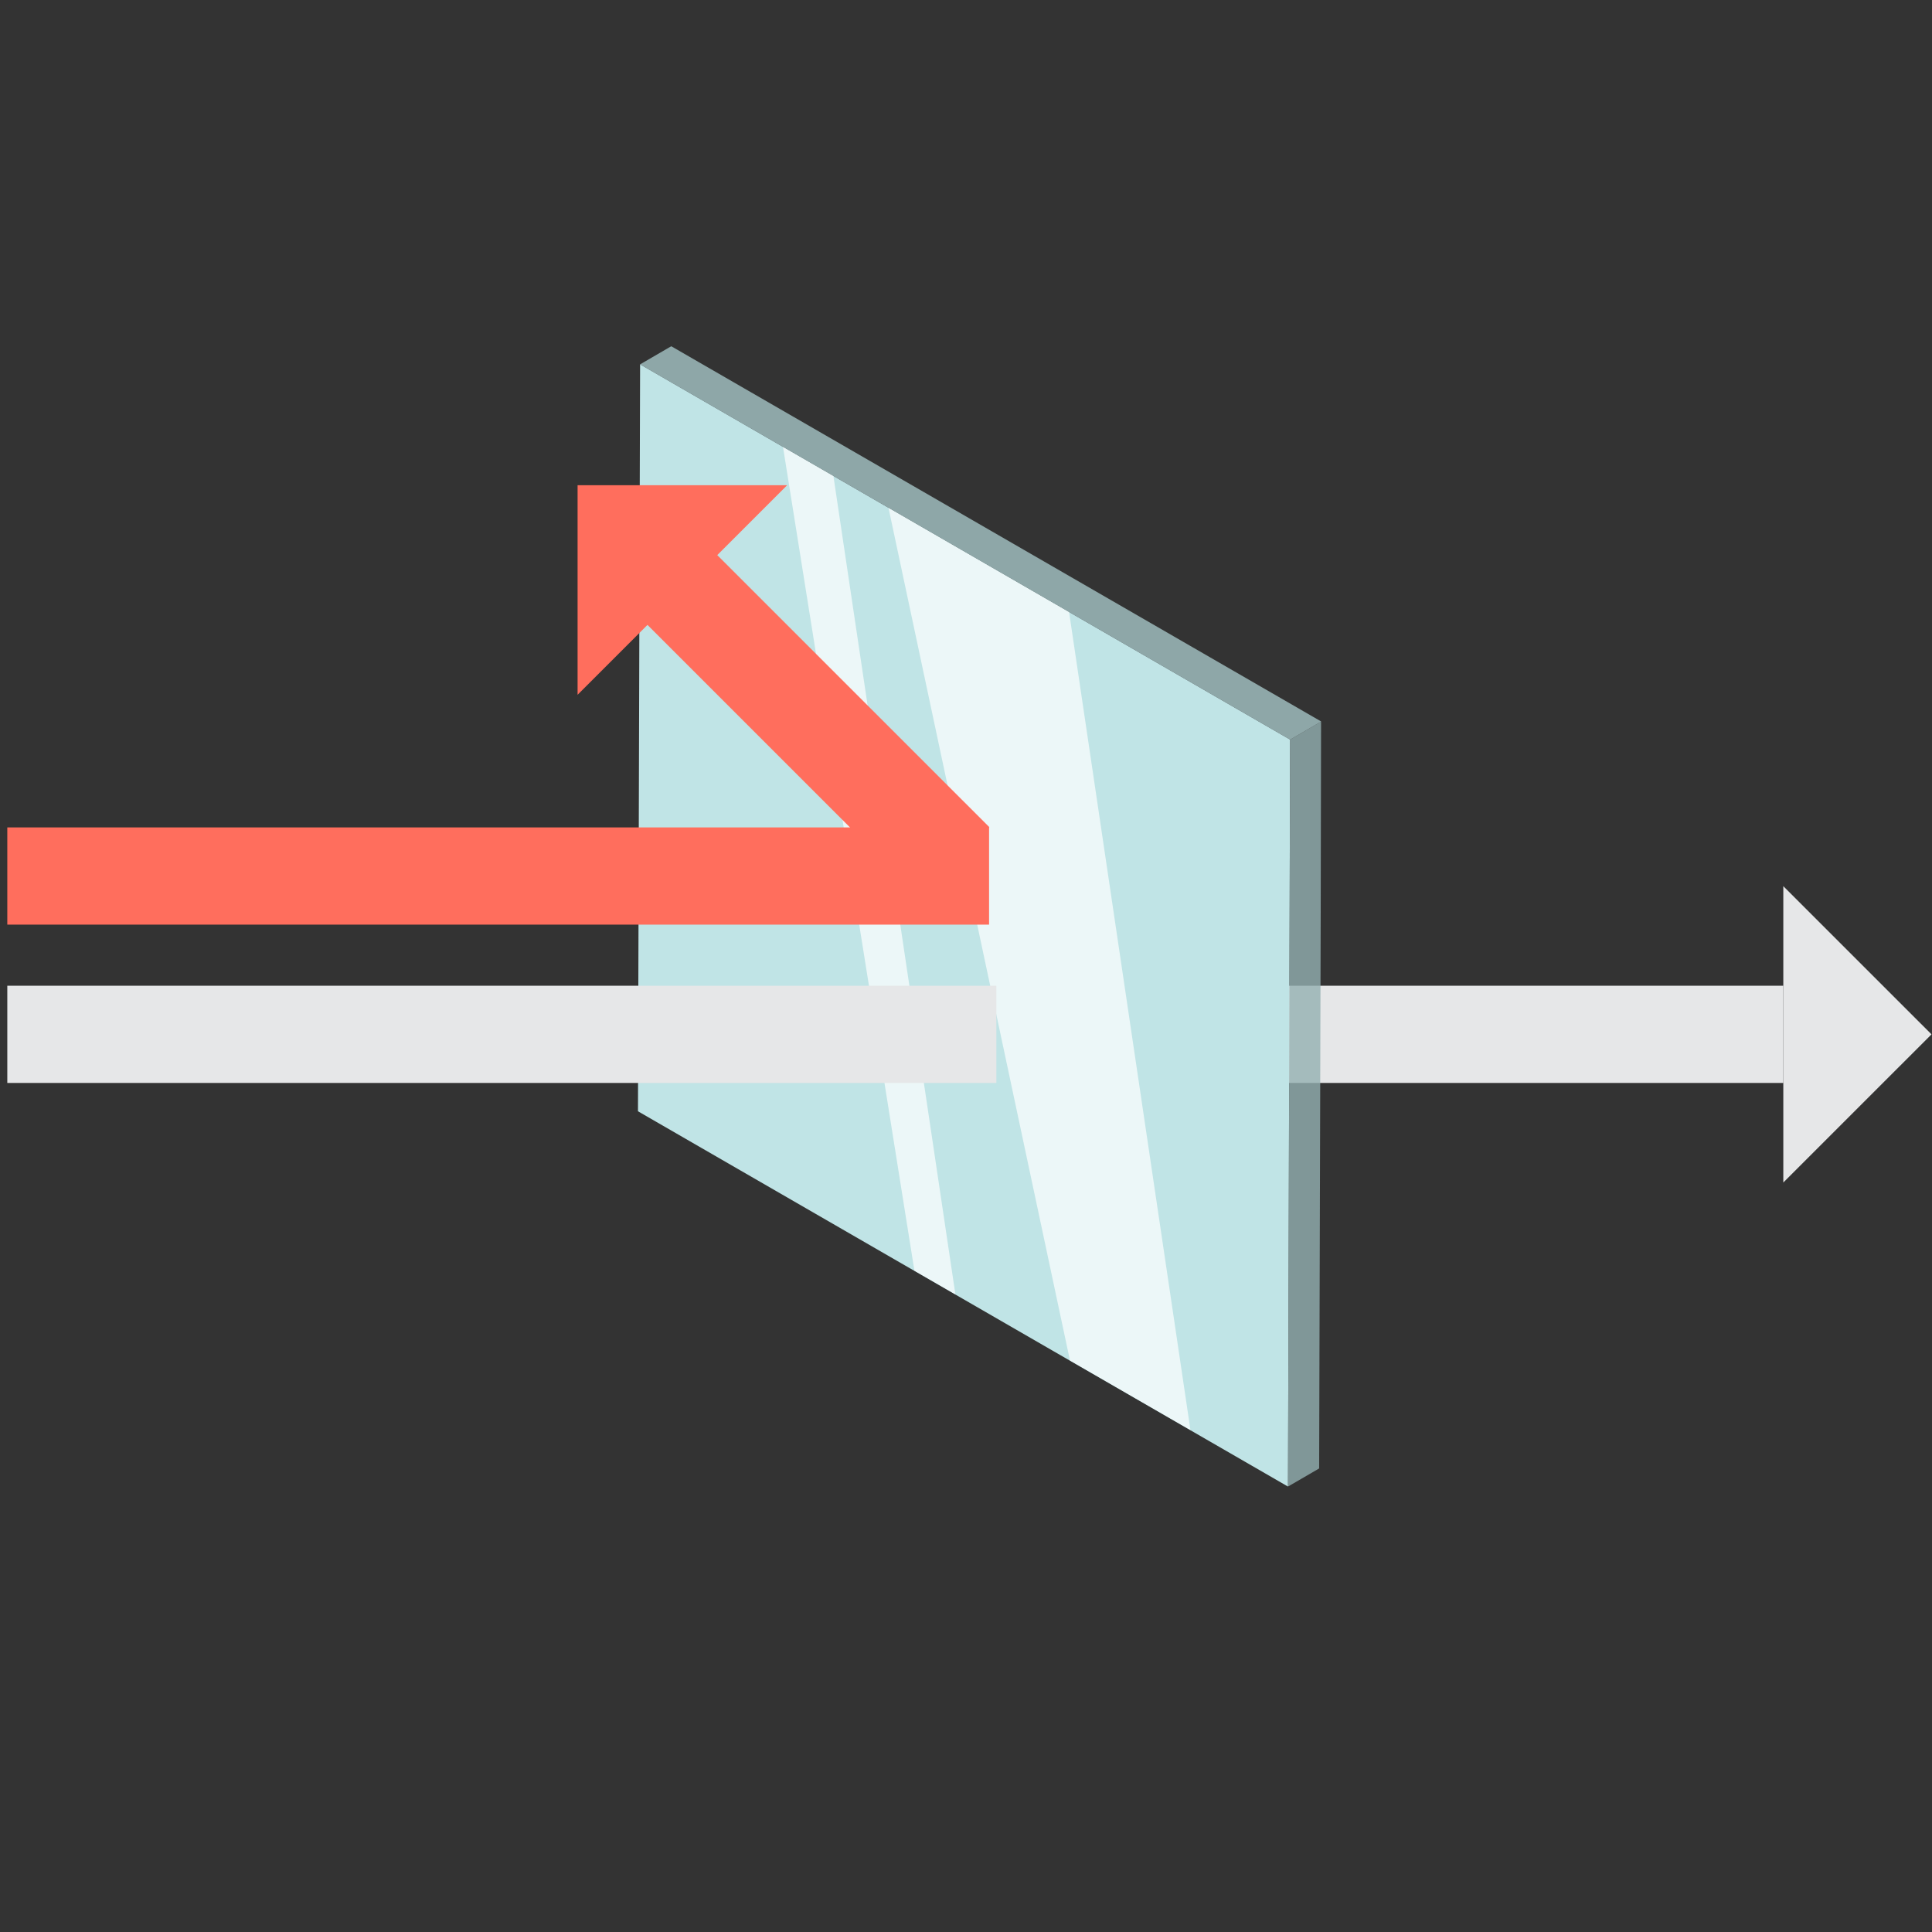 <?xml version="1.0" encoding="UTF-8" standalone="no"?>
<svg
   xmlns:dc="http://purl.org/dc/elements/1.1/"
   xmlns:cc="http://creativecommons.org/ns#"
   xmlns:rdf="http://www.w3.org/1999/02/22-rdf-syntax-ns#"
   xmlns:svg="http://www.w3.org/2000/svg"
   xmlns="http://www.w3.org/2000/svg"
   viewBox="0 0 206.667 206.667"
   height="206.667"
   width="206.667"
   xml:space="preserve"
   id="svg2"
   version="1.1"><rect x="0" y="0" width="206.667" height="206.667" fill="#333333" stroke="none"/><defs
     id="defs6"><clipPath
       id="clipPath24"
       clipPathUnits="userSpaceOnUse"><path
         id="path22"
         d="M 0,155 H 155 V 0 H 0 Z" /></clipPath><clipPath
       id="clipPath32"
       clipPathUnits="userSpaceOnUse"><path
         id="path30"
         d="M 51.197,127.253 H 106.027 V 35.746 H 51.197 Z" /></clipPath><clipPath
       id="clipPath36"
       clipPathUnits="userSpaceOnUse"><path
         id="path34"
         d="M 51.197,127.253 H 106.027 V 35.746 H 51.197 Z" /></clipPath><clipPath
       id="clipPath40"
       clipPathUnits="userSpaceOnUse"><path
         id="path38"
         d="M 51.197,125.8 H 103.529 V 35.746 H 51.197 Z" /></clipPath><clipPath
       id="clipPath44"
       clipPathUnits="userSpaceOnUse"><path
         id="path42"
         d="m 103.358,97.139 h 2.669 V 35.746 h -2.669 z" /></clipPath><clipPath
       id="clipPath48"
       clipPathUnits="userSpaceOnUse"><path
         id="path46"
         d="M 51.366,127.253 H 106.027 V 95.686 H 51.366 Z" /></clipPath><clipPath
       id="clipPath104"
       clipPathUnits="userSpaceOnUse"><path
         id="path102"
         d="M 51.197,65.861 103.359,35.746 103.53,95.686 51.367,125.8 Z" /></clipPath><clipPath
       id="clipPath112"
       clipPathUnits="userSpaceOnUse"><path
         id="path110"
         d="m 69.582,122.361 h 27.854 V 27.441 h -27.854 z" /></clipPath><clipPath
       id="clipPath128"
       clipPathUnits="userSpaceOnUse"><path
         id="path126"
         d="M 62.368,122.1 H 79.305 V 33.478 H 62.368 Z" /></clipPath></defs><g
     transform="matrix(1.333,0,0,-1.333,0,206.667)"
     id="g10"><path
       id="path12"
       style="fill:#e6e7e8;fill-opacity:1;fill-rule:nonzero;stroke:none"
       d="m 79.979,68.135 h 63.128 v 7.802 H 79.979 Z" /><g
       transform="translate(143.107,60.144)"
       id="g14"><path
         id="path16"
         style="fill:#e6e7e8;fill-opacity:1;fill-rule:nonzero;stroke:none"
         d="M 0,0 11.893,11.891 0,23.782 Z" /></g><g
       id="g18"><g
         clip-path="url(#clipPath24)"
         id="g20"><g
           id="g26"><g
             id="g28" /><g
             id="g96"><g
               id="g94"
               clip-path="url(#clipPath32)"><g
                 id="g92"><g
                   id="g50" /><g
                   id="g90"><g
                     id="g88"
                     clip-path="url(#clipPath36)"><g
                       id="g62"><g
                         id="g52" /><g
                         id="g60"><g
                           id="g58"
                           clip-path="url(#clipPath40)"><g
                             id="g56"
                             transform="translate(103.529,95.686)"><path
                               id="path54"
                               style="fill:#c0e4e6;fill-opacity:1;fill-rule:nonzero;stroke:none"
                               d="m 0,0 -0.171,-59.94 -52.162,30.115 0.17,59.939 z" /></g></g></g></g><g
                       id="g74"><g
                         id="g64" /><g
                         id="g72"><g
                           style="opacity:0.8"
                           id="g70"
                           clip-path="url(#clipPath44)"><g
                             id="g68"
                             transform="translate(103.529,95.686)"><path
                               id="path66"
                               style="fill:#94b0b1;fill-opacity:1;fill-rule:nonzero;stroke:none"
                               d="M 0,0 2.498,1.453 2.33,-58.487 -0.171,-59.94 Z" /></g></g></g></g><g
                       id="g86"><g
                         id="g76" /><g
                         id="g84"><g
                           style="opacity:0.8"
                           id="g82"
                           clip-path="url(#clipPath48)"><g
                             id="g80"
                             transform="translate(51.366,125.8)"><path
                               id="path78"
                               style="fill:#a5c4c6;fill-opacity:1;fill-rule:nonzero;stroke:none"
                               d="m 0,0 2.5,1.454 52.161,-30.115 -2.498,-1.453 z" /></g></g></g></g></g></g></g></g></g></g></g></g><g
       id="g98"><g
         clip-path="url(#clipPath104)"
         id="g100"><g
           id="g106"><g
             id="g108" /><g
             id="g120"><g
               style="opacity:0.7"
               id="g118"
               clip-path="url(#clipPath112)"><g
                 id="g116"
                 transform="translate(97.436,27.441)"><path
                   id="path114"
                   style="fill:#ffffff;fill-opacity:1;fill-rule:nonzero;stroke:none"
                   d="M 0,0 -8.725,5.036 -27.854,94.92 -12.793,86.222 Z" /></g></g></g></g><g
           id="g122"><g
             id="g124" /><g
             id="g136"><g
               style="opacity:0.7"
               id="g134"
               clip-path="url(#clipPath128)"><g
                 id="g132"
                 transform="translate(79.305,33.478)"><path
                   id="path130"
                   style="fill:#ffffff;fill-opacity:1;fill-rule:nonzero;stroke:none"
                   d="m 0,0 -3.084,1.783 -13.853,86.838 4.077,-2.344 z" /></g></g></g></g></g></g><path
       id="path138"
       style="fill:#e6e7e8;fill-opacity:1;fill-rule:nonzero;stroke:none"
       d="m 0.586,68.135 h 79.371 v 7.802 H 0.586 Z" /><path
       id="path140"
       style="fill:#ff6e5d;fill-opacity:1;fill-rule:nonzero;stroke:none"
       d="m 0.586,80.84 h 78.785 v 7.801 H 0.586 Z" /><g
       transform="translate(46.35,99.284)"
       id="g142"><path
         id="path144"
         style="fill:#ff6e5d;fill-opacity:1;fill-rule:nonzero;stroke:none"
         d="M 0,0 V 16.816 H 16.816 Z" /></g><g
       transform="translate(79.394,88.66)"
       id="g146"><path
         id="path148"
         style="fill:#ff6e5d;fill-opacity:1;fill-rule:nonzero;stroke:none"
         d="m 0,0 -25.831,25.829 -5.6,-5.601 25.83,-25.831 z" /></g></g></svg>